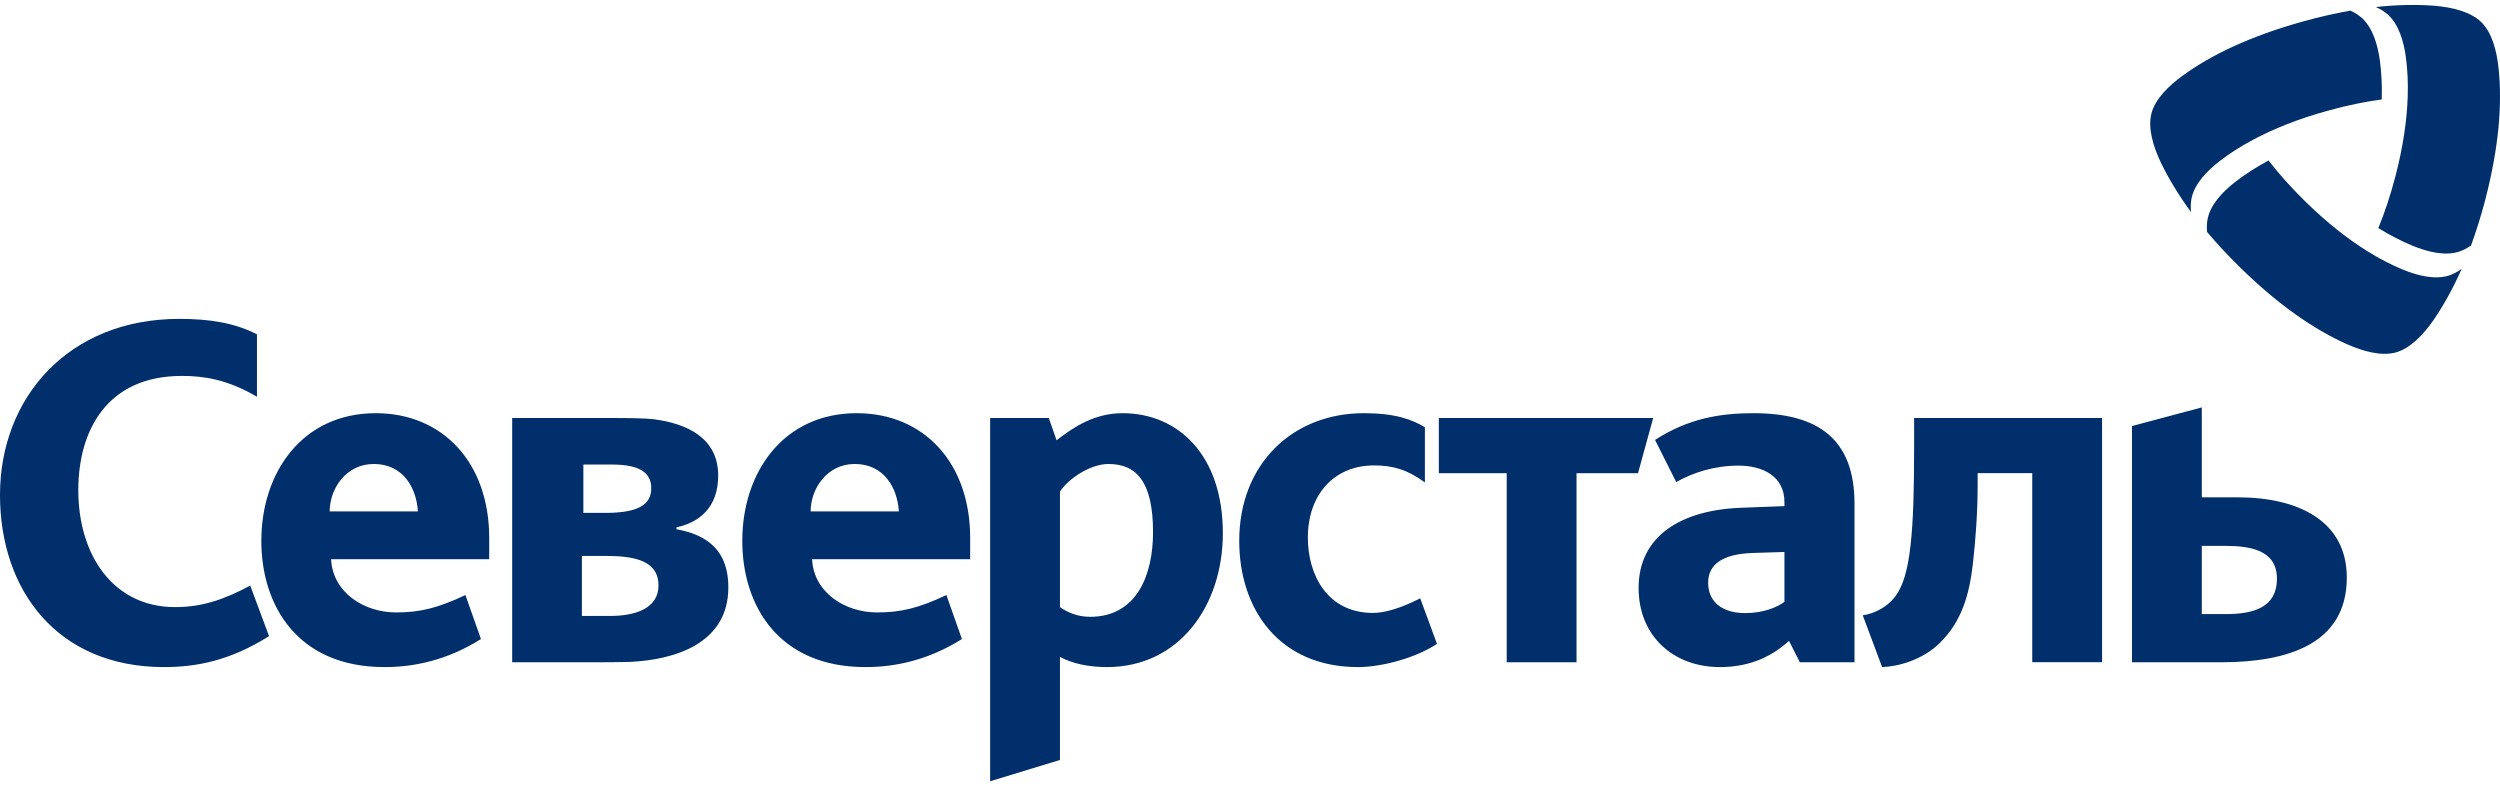 <?xml version="1.0" encoding="UTF-8"?> <svg xmlns="http://www.w3.org/2000/svg" width="120" height="38" viewBox="0 0 120 38" fill="none"> <path d="M7.866 32.02C2.769 32.02 0 28.352 0 23.757C0 19.114 3.259 15.306 8.61 15.306C10.03 15.306 11.262 15.492 12.334 16.049V19.044C10.913 18.208 9.775 18.044 8.727 18.044C5.097 18.044 3.758 20.715 3.758 23.524C3.758 26.657 5.445 29.141 8.4 29.141C9.704 29.141 10.754 28.781 12.01 28.108L12.915 30.535C11.033 31.718 9.424 32.02 7.866 32.02ZM65.184 32.02C61.413 32.02 59.483 29.258 59.483 25.962C59.483 22.271 62.043 19.833 65.463 19.833C66.976 19.833 67.767 20.134 68.395 20.506V23.154C67.557 22.549 66.882 22.34 65.952 22.34C64.021 22.34 62.777 23.757 62.777 25.8C62.777 27.634 63.74 29.421 65.905 29.421C66.509 29.421 67.31 29.16 68.17 28.719L68.975 30.906C68 31.556 66.371 32.02 65.184 32.02ZM75.673 22.712V31.789H72.322V22.712H69.064V20.065H79.352L78.625 22.712H75.673ZM91.878 21.435C91.878 25.52 91.716 27.657 90.972 28.632C90.599 29.119 90.018 29.446 89.412 29.536L90.342 32.02C91.109 31.997 92.298 31.672 93.112 30.859C94.184 29.814 94.531 28.491 94.694 27.098C94.833 25.914 94.927 24.522 94.927 23.291V22.71H97.548V31.787H100.899V20.064H91.878V21.435ZM53.88 19.833C52.577 19.833 51.576 20.461 50.715 21.134L50.342 20.065H47.527V37.5L50.878 36.478V31.533C51.484 31.858 52.275 32.02 53.136 32.02C56.603 32.02 58.697 29.072 58.697 25.59C58.697 21.876 56.58 19.833 53.88 19.833ZM52.322 29.607C51.716 29.607 51.251 29.397 50.878 29.143V23.594C51.274 22.991 52.322 22.271 53.205 22.271C54.555 22.271 55.346 23.13 55.346 25.545C55.346 27.542 54.602 29.607 52.322 29.607ZM84.167 19.833C82.584 19.833 81.051 20.077 79.442 21.116L80.458 23.139C81.247 22.695 82.263 22.35 83.452 22.35C84.614 22.35 85.653 22.862 85.653 24.095V24.294L83.621 24.371C80.656 24.47 78.653 25.753 78.653 28.22C78.653 30.541 80.332 32.02 82.558 32.02C84.07 32.02 85.107 31.454 85.873 30.762L86.393 31.789H89.016V24.175C89.016 21.09 87.285 19.833 84.167 19.833ZM85.653 28.887C85.332 29.133 84.662 29.429 83.772 29.429C82.632 29.429 81.991 28.861 81.991 27.975C81.991 27.086 82.683 26.594 84.118 26.543L85.653 26.495V28.887ZM107.409 23.872H105.686V19.555L102.335 20.451V31.789H106.618C109.736 31.789 112.646 30.951 112.646 27.726C112.646 24.988 110.295 23.872 107.409 23.872ZM106.85 29.476H105.686V26.203H106.804C107.99 26.203 109.294 26.389 109.294 27.781C109.294 29.151 108.176 29.476 106.85 29.476ZM32.471 25.405V25.311C33.564 25.08 34.473 24.36 34.473 22.827C34.473 20.998 32.933 20.332 31.42 20.129C30.957 20.067 29.941 20.065 29.375 20.065H24.585V31.789H28.608C29.053 31.789 29.716 31.787 30.233 31.772C32.349 31.672 34.961 30.918 34.961 28.19C34.961 26.518 34.053 25.683 32.471 25.405ZM28.002 22.298H29.375C30.747 22.298 31.261 22.717 31.261 23.437C31.261 24.341 30.423 24.619 29.026 24.619H28.002V22.298ZM29.305 29.565H27.931V26.686H29.142C30.747 26.686 31.608 27.058 31.608 28.103C31.608 29.216 30.468 29.565 29.305 29.565ZM23.482 25.823C23.482 22.201 21.247 19.833 18.035 19.833C14.521 19.833 12.544 22.665 12.544 25.962C12.544 29.049 14.266 32.02 18.455 32.02C19.874 32.02 21.456 31.697 23.086 30.674L22.34 28.562C21.014 29.19 20.153 29.397 19.013 29.397C17.453 29.397 15.964 28.423 15.893 26.843H23.482V25.823ZM15.824 24.547C15.824 23.479 16.593 22.271 17.942 22.271C19.364 22.271 19.99 23.432 20.06 24.547H15.824ZM46.568 25.823C46.568 22.201 44.333 19.833 41.121 19.833C37.607 19.833 35.63 22.665 35.63 25.962C35.63 29.049 37.352 32.02 41.541 32.02C42.96 32.02 44.543 31.697 46.172 30.674L45.426 28.562C44.102 29.19 43.239 29.397 42.099 29.397C40.541 29.397 39.051 28.423 38.981 26.843H46.568V25.823ZM38.91 24.547C38.91 23.479 39.679 22.271 41.027 22.271C42.448 22.271 43.076 23.432 43.146 24.547H38.91Z" fill="#002F6C"></path> <path d="M118.611 11.783C118.419 11.915 118.223 12.019 118.023 12.082C117.36 12.292 116.542 12.099 115.808 11.798C115.285 11.582 114.736 11.302 114.16 10.949C114.46 10.217 114.742 9.381 114.982 8.457C115.355 7.021 115.533 5.757 115.57 4.646C115.593 3.96 115.56 3.332 115.484 2.761C115.38 1.975 115.138 1.176 114.625 0.706C114.462 0.56 114.264 0.438 114.042 0.337C115.091 0.223 116.023 0.215 116.846 0.275C117.711 0.349 118.59 0.562 119.104 1.064C119.618 1.567 119.845 2.442 119.935 3.302C120.019 4.122 120.026 5.052 119.929 6.104C119.829 7.14 119.628 8.293 119.297 9.57H119.299C119.091 10.361 118.852 11.116 118.611 11.783ZM105.939 11.133C105.919 10.902 105.928 10.679 105.973 10.475C106.122 9.796 106.698 9.188 107.328 8.703C107.778 8.359 108.293 8.025 108.889 7.703C109.375 8.329 109.959 8.989 110.642 9.659C111.702 10.699 112.711 11.485 113.656 12.071C114.24 12.434 114.801 12.719 115.335 12.94C116.069 13.242 116.883 13.434 117.549 13.225C117.758 13.156 117.962 13.047 118.161 12.906C117.734 13.87 117.276 14.68 116.812 15.36C116.315 16.07 115.693 16.725 114.999 16.916C114.306 17.108 113.433 16.867 112.642 16.516C111.888 16.179 111.077 15.719 110.212 15.109C109.363 14.506 108.461 13.756 107.518 12.829C106.935 12.258 106.396 11.676 105.939 11.133ZM112.821 0.51C113.033 0.609 113.221 0.728 113.376 0.868C113.889 1.337 114.129 2.139 114.237 2.925C114.311 3.484 114.343 4.099 114.324 4.774C113.537 4.879 112.672 5.053 111.749 5.31C110.316 5.705 109.129 6.184 108.147 6.708C107.539 7.031 107.011 7.373 106.554 7.725C105.924 8.207 105.35 8.815 105.199 9.495C105.154 9.709 105.145 9.94 105.17 10.182C104.548 9.333 104.072 8.53 103.715 7.79C103.345 7.006 103.09 6.14 103.27 5.445C103.449 4.75 104.096 4.116 104.796 3.61C105.466 3.126 106.27 2.655 107.232 2.215C108.181 1.783 109.284 1.379 110.558 1.027C111.347 0.806 112.123 0.634 112.821 0.51Z" fill="#002F6C"></path> </svg> 